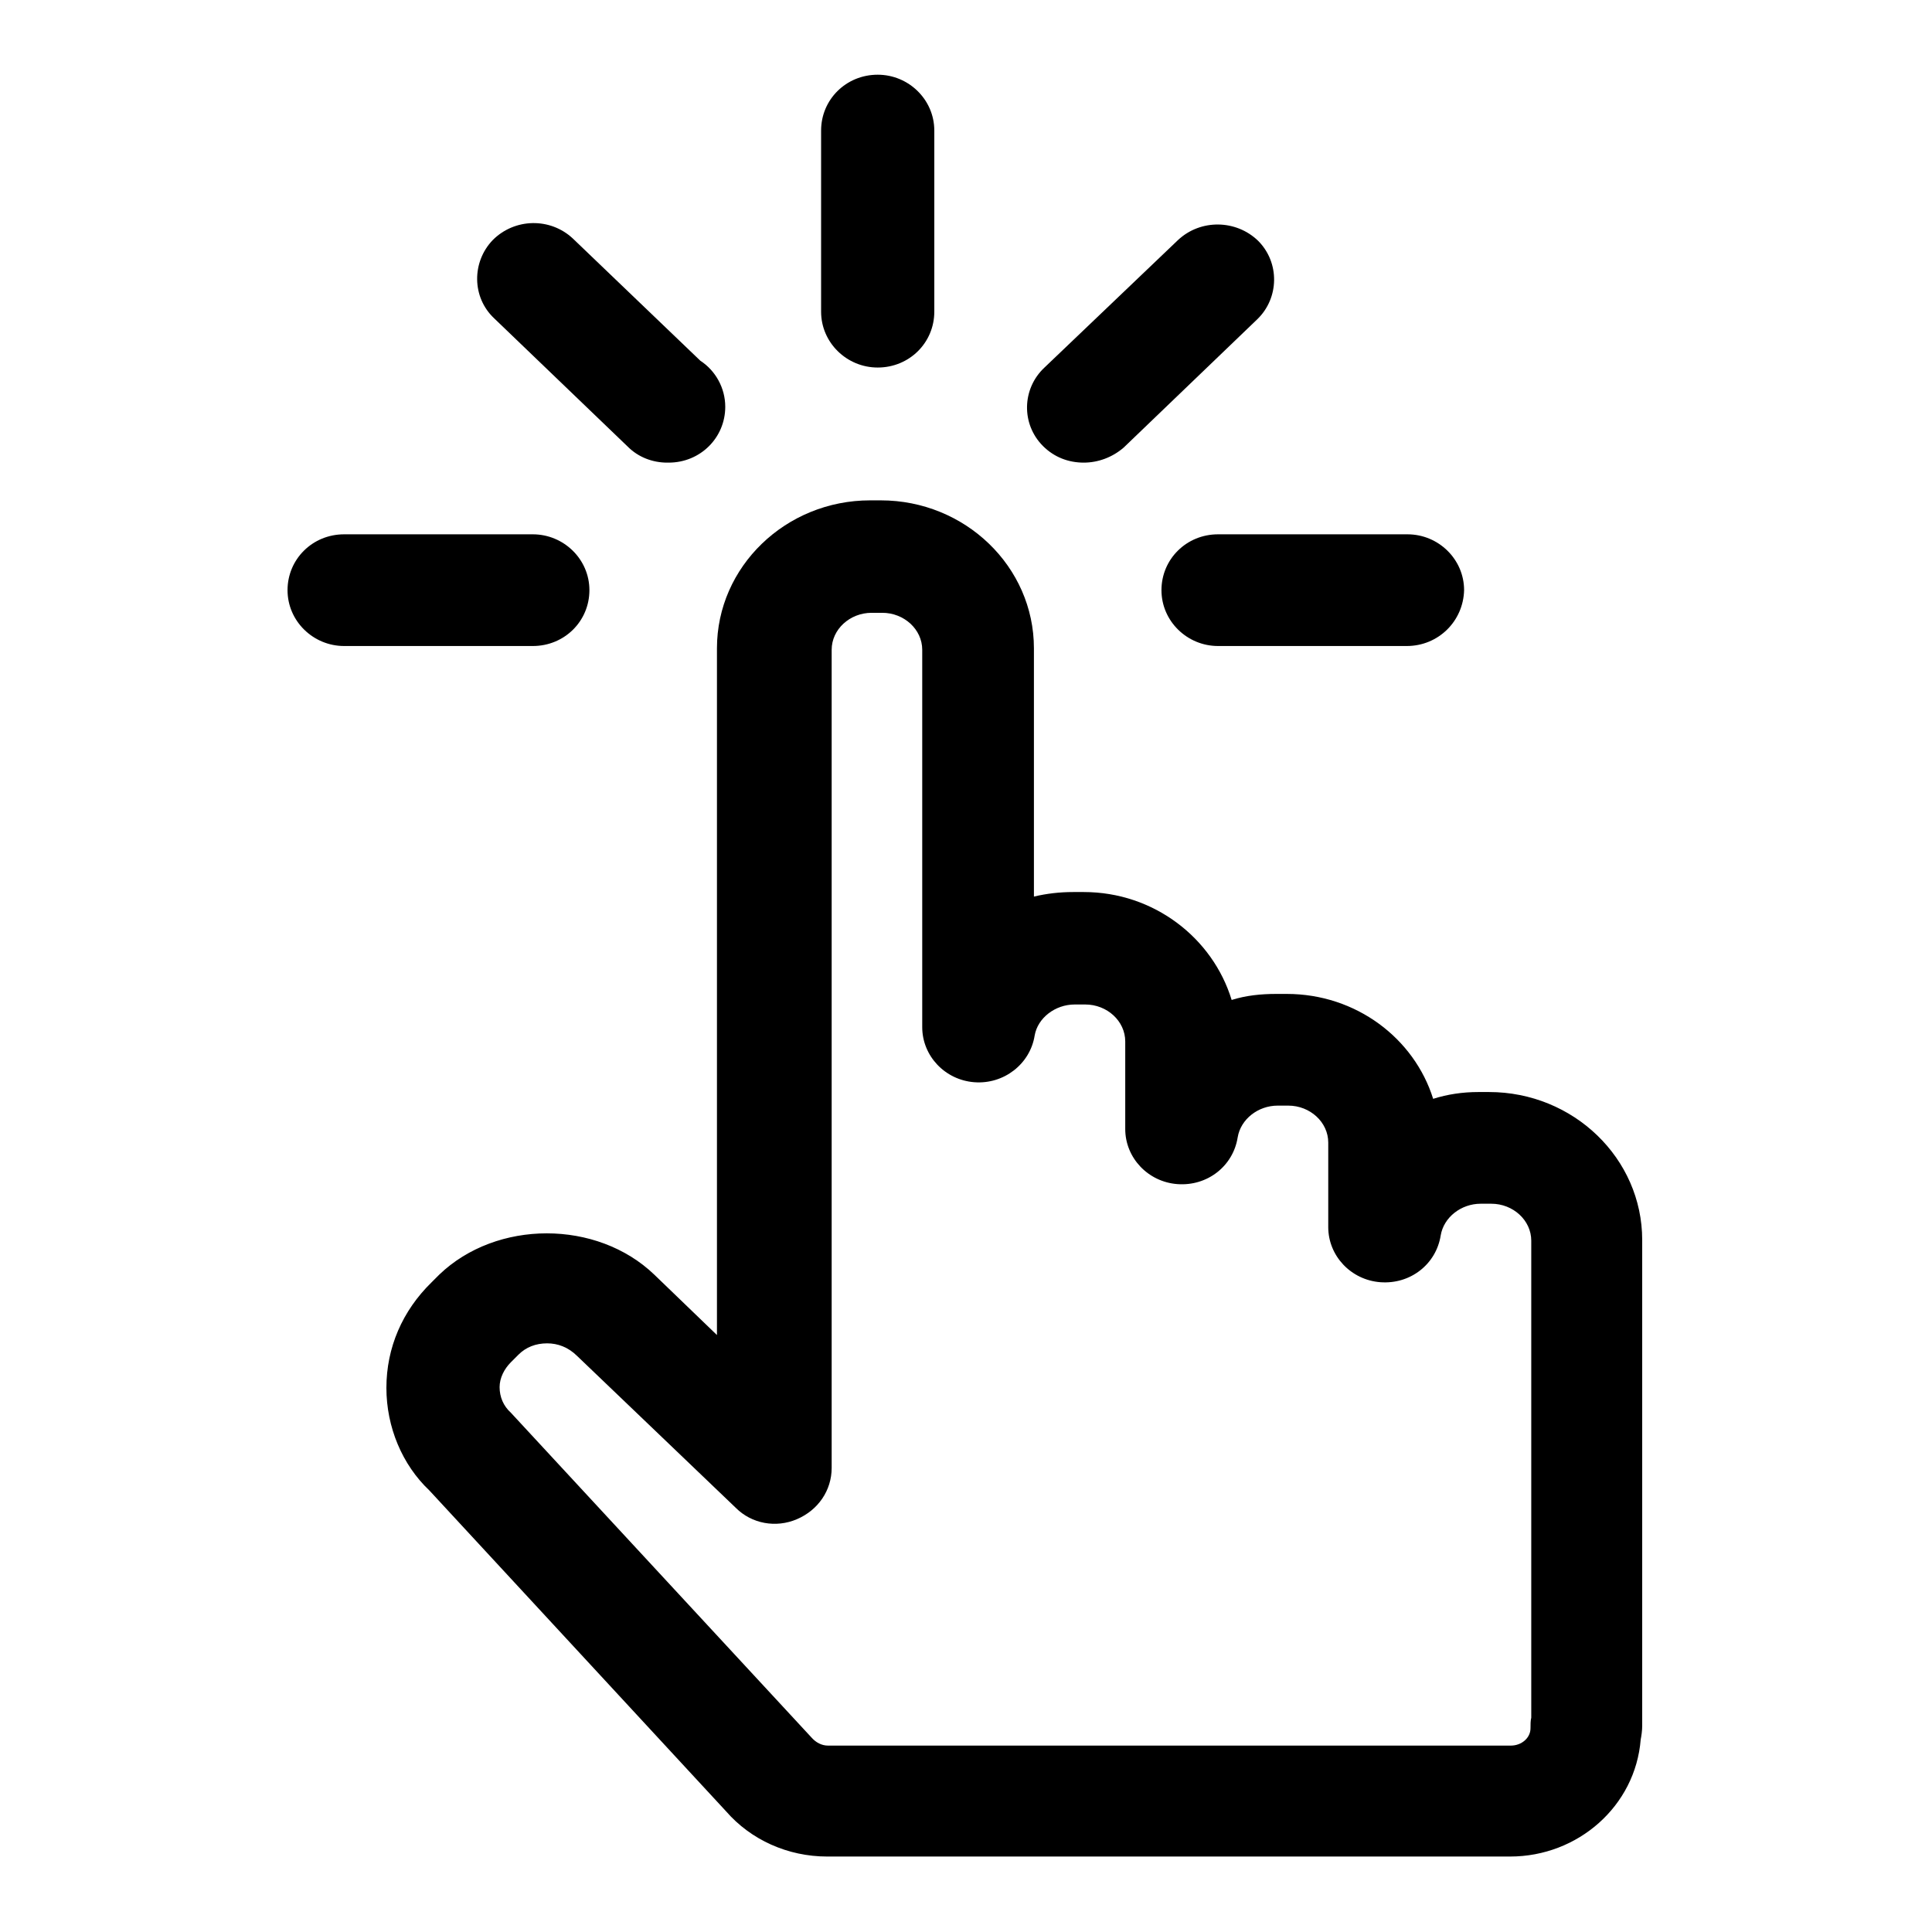 <?xml version="1.0" encoding="utf-8"?>
<!-- Svg Vector Icons : http://www.onlinewebfonts.com/icon -->
<!DOCTYPE svg PUBLIC "-//W3C//DTD SVG 1.1//EN" "http://www.w3.org/Graphics/SVG/1.1/DTD/svg11.dtd">
<svg version="1.1" xmlns="http://www.w3.org/2000/svg" xmlns:xlink="http://www.w3.org/1999/xlink" x="0px" y="0px" viewBox="0 0 256 256" enable-background="new 0 0 256 256" xml:space="preserve">
<g><g><path fill="#000000" d="M200.1,246h-90.5c-5.2,0-10.1-2.2-13.4-6l-39.3-42.5c-3.6-3.4-5.7-8.4-5.7-13.6c0-5.3,2.1-10.2,6-14l1-1c7.6-7.3,20.9-7.3,28.5,0l8.3,8v-91c0-10.8,9.1-19.6,20.3-19.6h1.4c11.2,0,20.3,8.8,20.3,19.6v32.9c1.7-0.4,3.4-0.6,5.2-0.6h1.4c9.3,0,17.1,6.1,19.6,14.3c1.9-0.6,3.9-0.8,5.9-0.8h1.4c9.2,0,16.9,5.9,19.4,13.9c1.9-0.6,3.9-0.9,6-0.9h1.4c11.2,0,20.3,8.8,20.3,19.6v64.4c0,0.6-0.1,1.3-0.2,1.8C216.7,239.3,209.1,246,200.1,246z M72.5,178c-1.5,0-2.8,0.5-3.8,1.5l-1,1c-0.9,0.9-1.5,2.1-1.5,3.3c0,1.3,0.5,2.5,1.5,3.4l39.8,43c0.6,0.7,1.4,1.1,2.2,1.1h90.5c1.4,0,2.6-1,2.6-2.3c0-0.5,0-1,0.1-1.4v-63.2c0-2.7-2.4-4.9-5.3-4.9h-1.4c-2.6,0-4.9,1.8-5.3,4.2c-0.6,3.8-4,6.5-8,6.2c-3.9-0.3-6.9-3.5-6.9-7.3v-11.2c0-2.7-2.4-4.9-5.3-4.9h-1.4c-2.6,0-4.9,1.8-5.3,4.2c-0.6,3.8-4,6.5-8,6.2c-3.9-0.3-6.9-3.5-6.9-7.3v-11.6c0-2.7-2.4-4.9-5.3-4.9h-1.4c-2.6,0-4.9,1.8-5.3,4.1c-0.6,3.8-4.1,6.5-8,6.2c-3.9-0.3-6.9-3.5-6.9-7.3v-50c0-2.7-2.4-4.9-5.3-4.9h-1.4c-2.9,0-5.3,2.2-5.3,4.9v108.4c0,3-1.8,5.6-4.6,6.8c-2.8,1.2-6,0.6-8.1-1.5l-21-20.1C75.3,178.5,73.9,178,72.5,178z"/><path fill="#000000" d="M70.6,85.6h-25c-4.1,0-7.5-3.3-7.5-7.4c0-4.1,3.3-7.4,7.5-7.4h25c4.1,0,7.5,3.3,7.5,7.4C78.1,82.3,74.8,85.6,70.6,85.6z"/><path fill="#000000" d="M116.3,48.7c-4.1,0-7.5-3.3-7.5-7.4v-24c0-4.1,3.3-7.4,7.5-7.4c4.1,0,7.5,3.3,7.5,7.4v24C123.8,45.4,120.5,48.7,116.3,48.7z"/><path fill="#000000" d="M88.4,61.3c-1.9,0-3.8-0.7-5.2-2.1l-17.7-17c-3-2.8-3-7.5-0.2-10.4c2.9-2.9,7.6-3,10.6-0.2l16.9,16.2c2,1.3,3.3,3.6,3.3,6.1c0,4.1-3.3,7.4-7.5,7.4C88.5,61.3,88.5,61.3,88.4,61.3z"/><path fill="#000000" d="M186.4,85.6h-25c-4.1,0-7.5-3.3-7.5-7.4c0-4.1,3.3-7.4,7.5-7.4h25.1c4.1,0,7.5,3.3,7.5,7.4C193.9,82.3,190.6,85.6,186.4,85.6z"/><path fill="#000000" d="M143.6,61.3c-2,0-3.9-0.7-5.4-2.2c-2.9-2.9-2.8-7.6,0.2-10.4l17.7-16.9c3-2.8,7.7-2.7,10.6,0.1c2.9,2.9,2.8,7.6-0.1,10.4l-17.7,17C147.4,60.6,145.5,61.3,143.6,61.3z"/></g></g>
</svg>